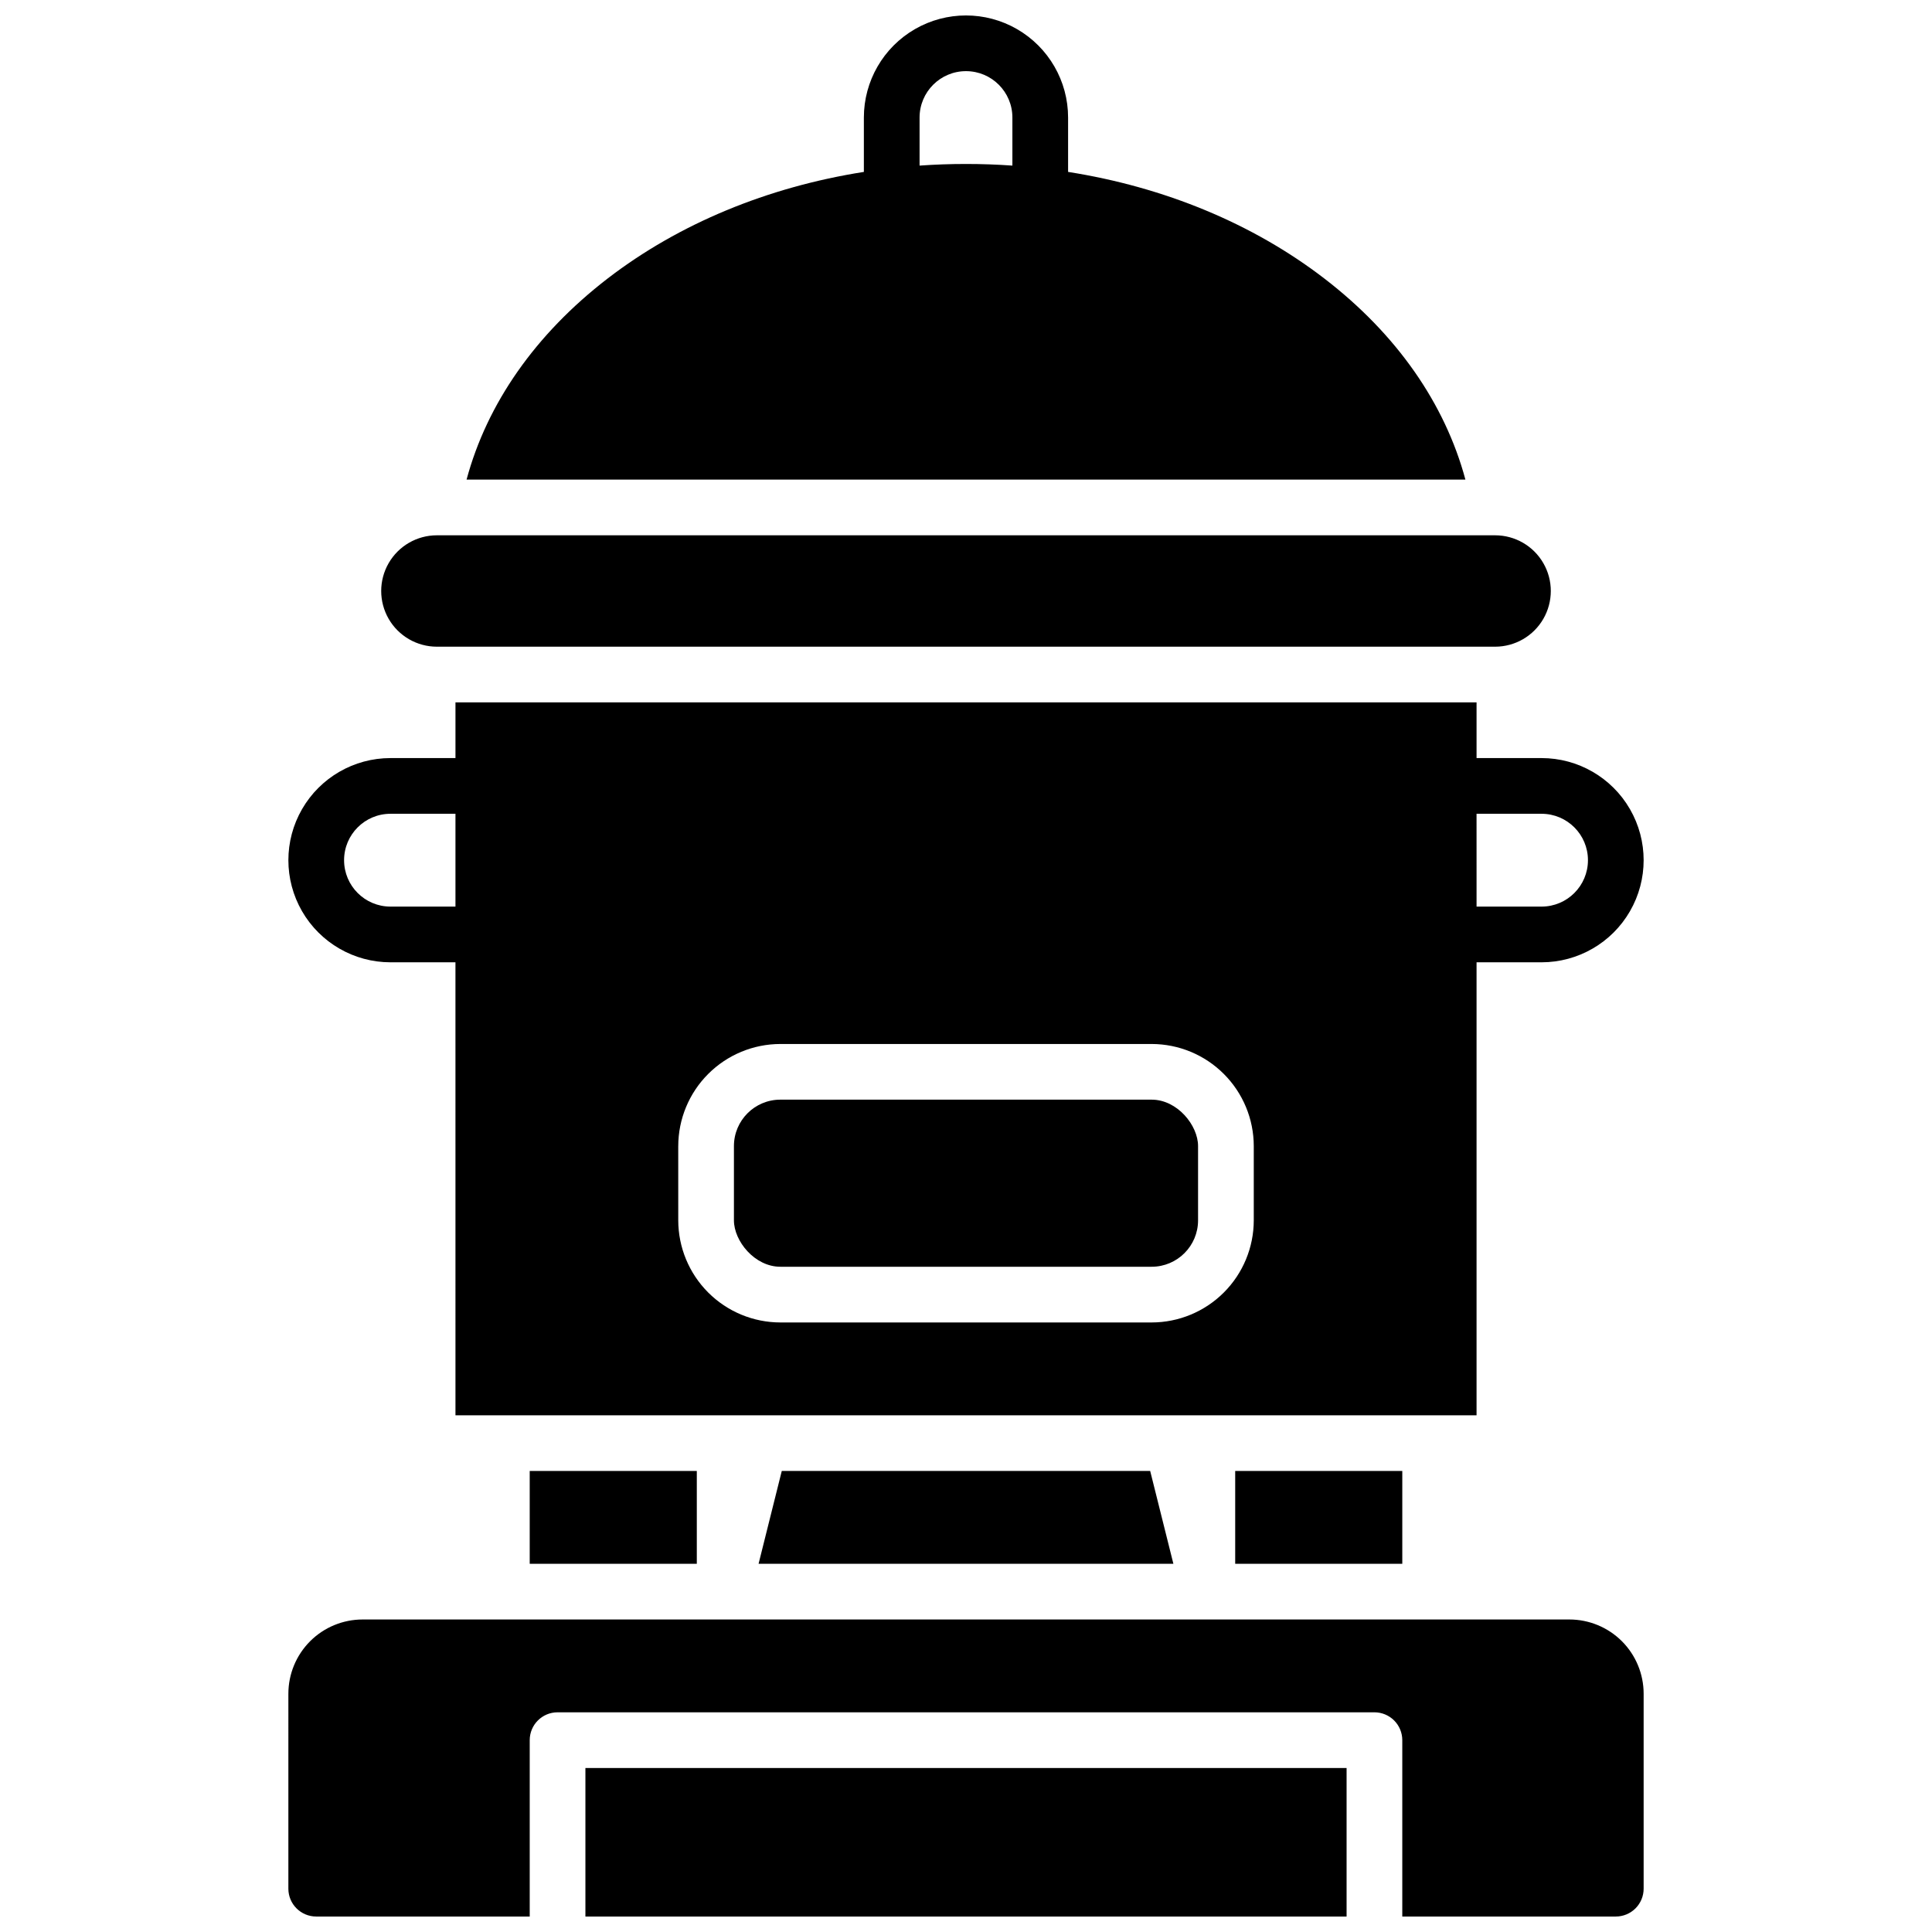 <?xml version="1.0" encoding="UTF-8"?>
<!-- Uploaded to: SVG Repo, www.svgrepo.com, Generator: SVG Repo Mixer Tools -->
<svg width="800px" height="800px" version="1.1" viewBox="144 144 512 512" xmlns="http://www.w3.org/2000/svg">
 <defs>
  <clipPath id="c">
   <path d="m299 612h202v39.902h-202z"/>
  </clipPath>
  <clipPath id="b">
   <path d="m220 573h360v78.902h-360z"/>
  </clipPath>
  <clipPath id="a">
   <path d="m267 148.09h266v123.91h-266z"/>
  </clipPath>
 </defs>
 <path d="m247.48 399.02h17.219l0.004 120.05h270.6v-120.05h17.219c9.668 0 18.602-5.16 23.434-13.531 4.836-8.371 4.836-18.688 0-27.059-4.832-8.375-13.766-13.531-23.434-13.531h-17.219v-14.762h-270.6v14.762h-17.223c-9.668 0-18.598 5.156-23.434 13.531-4.832 8.371-4.832 18.688 0 27.059 4.836 8.371 13.766 13.531 23.434 13.531zm287.82-39.359h17.223c6.793 0 12.301 5.504 12.301 12.297s-5.508 12.301-12.301 12.301h-17.219zm-211.56 88.066h0.004c0.012-7.172 2.863-14.051 7.938-19.121 5.07-5.074 11.949-7.93 19.121-7.938h98.402c7.172 0.008 14.051 2.863 19.121 7.938 5.074 5.07 7.93 11.949 7.938 19.121v19.68c-0.008 7.176-2.863 14.051-7.938 19.125-5.07 5.07-11.949 7.926-19.121 7.934h-98.402c-7.172-0.008-14.051-2.863-19.121-7.934-5.074-5.074-7.926-11.949-7.938-19.125zm-76.258-88.066h17.219v24.602l-17.219-0.004c-6.793 0-12.297-5.508-12.297-12.301s5.504-12.297 12.297-12.297z"/>
 <g clip-path="url(#c)">
  <path d="m299.14 612.54h201.72v39.359h-201.72z"/>
 </g>
 <g clip-path="url(#b)">
  <path d="m220.42 644.52c0 4.074 3.305 7.379 7.379 7.379h56.582v-46.738c0-4.078 3.305-7.383 7.379-7.383h216.48c1.957 0 3.836 0.781 5.219 2.164 1.383 1.383 2.16 3.262 2.16 5.219v46.738h56.582c1.957 0 3.836-0.777 5.219-2.16 1.383-1.383 2.16-3.262 2.16-5.219v-51.66c0-5.219-2.074-10.227-5.762-13.918-3.691-3.688-8.699-5.762-13.918-5.762h-319.8c-5.219 0-10.227 2.074-13.914 5.762-3.691 3.691-5.766 8.699-5.766 13.918z"/>
 </g>
 <path d="m259.78 315.38h280.44c5.273 0 10.145-2.812 12.781-7.379 2.637-4.57 2.637-10.195 0-14.762s-7.508-7.379-12.781-7.379h-280.44c-5.273 0-10.145 2.812-12.781 7.379-2.637 4.566-2.637 10.191 0 14.762 2.637 4.566 7.508 7.379 12.781 7.379z"/>
 <path d="m350.8 435.42h98.398c6.793 0 12.301 6.793 12.301 12.301v19.68c0 6.793-5.508 12.301-12.301 12.301h-98.398c-6.793 0-12.301-6.793-12.301-12.301v-19.68c0-6.793 5.508-12.301 12.301-12.301z"/>
 <g clip-path="url(#a)">
  <path d="m494.95 217.8c-18.914-14.543-42.391-24.227-67.895-28.242v-14.406c0-9.668-5.156-18.598-13.531-23.434-8.371-4.832-18.688-4.832-27.059 0-8.371 4.836-13.531 13.766-13.531 23.434v14.406c-25.504 4.016-48.984 13.699-67.895 28.242-19.168 14.762-31.98 33.172-37.391 53.293h264.7c-5.414-20.121-18.203-38.543-37.395-53.293zm-82.656-29.914c-4.059-0.289-8.16-0.434-12.297-0.434-4.141 0-8.238 0.145-12.301 0.434v-12.734c0-6.793 5.508-12.297 12.301-12.297s12.297 5.504 12.297 12.297z"/>
 </g>
 <path d="m345.03 558.42h109.93l-6.148-24.598h-97.633z"/>
 <path d="m284.38 533.82h44.281v24.602h-44.281z"/>
 <path d="m471.34 533.82h44.281v24.602h-44.281z"/>
</svg>